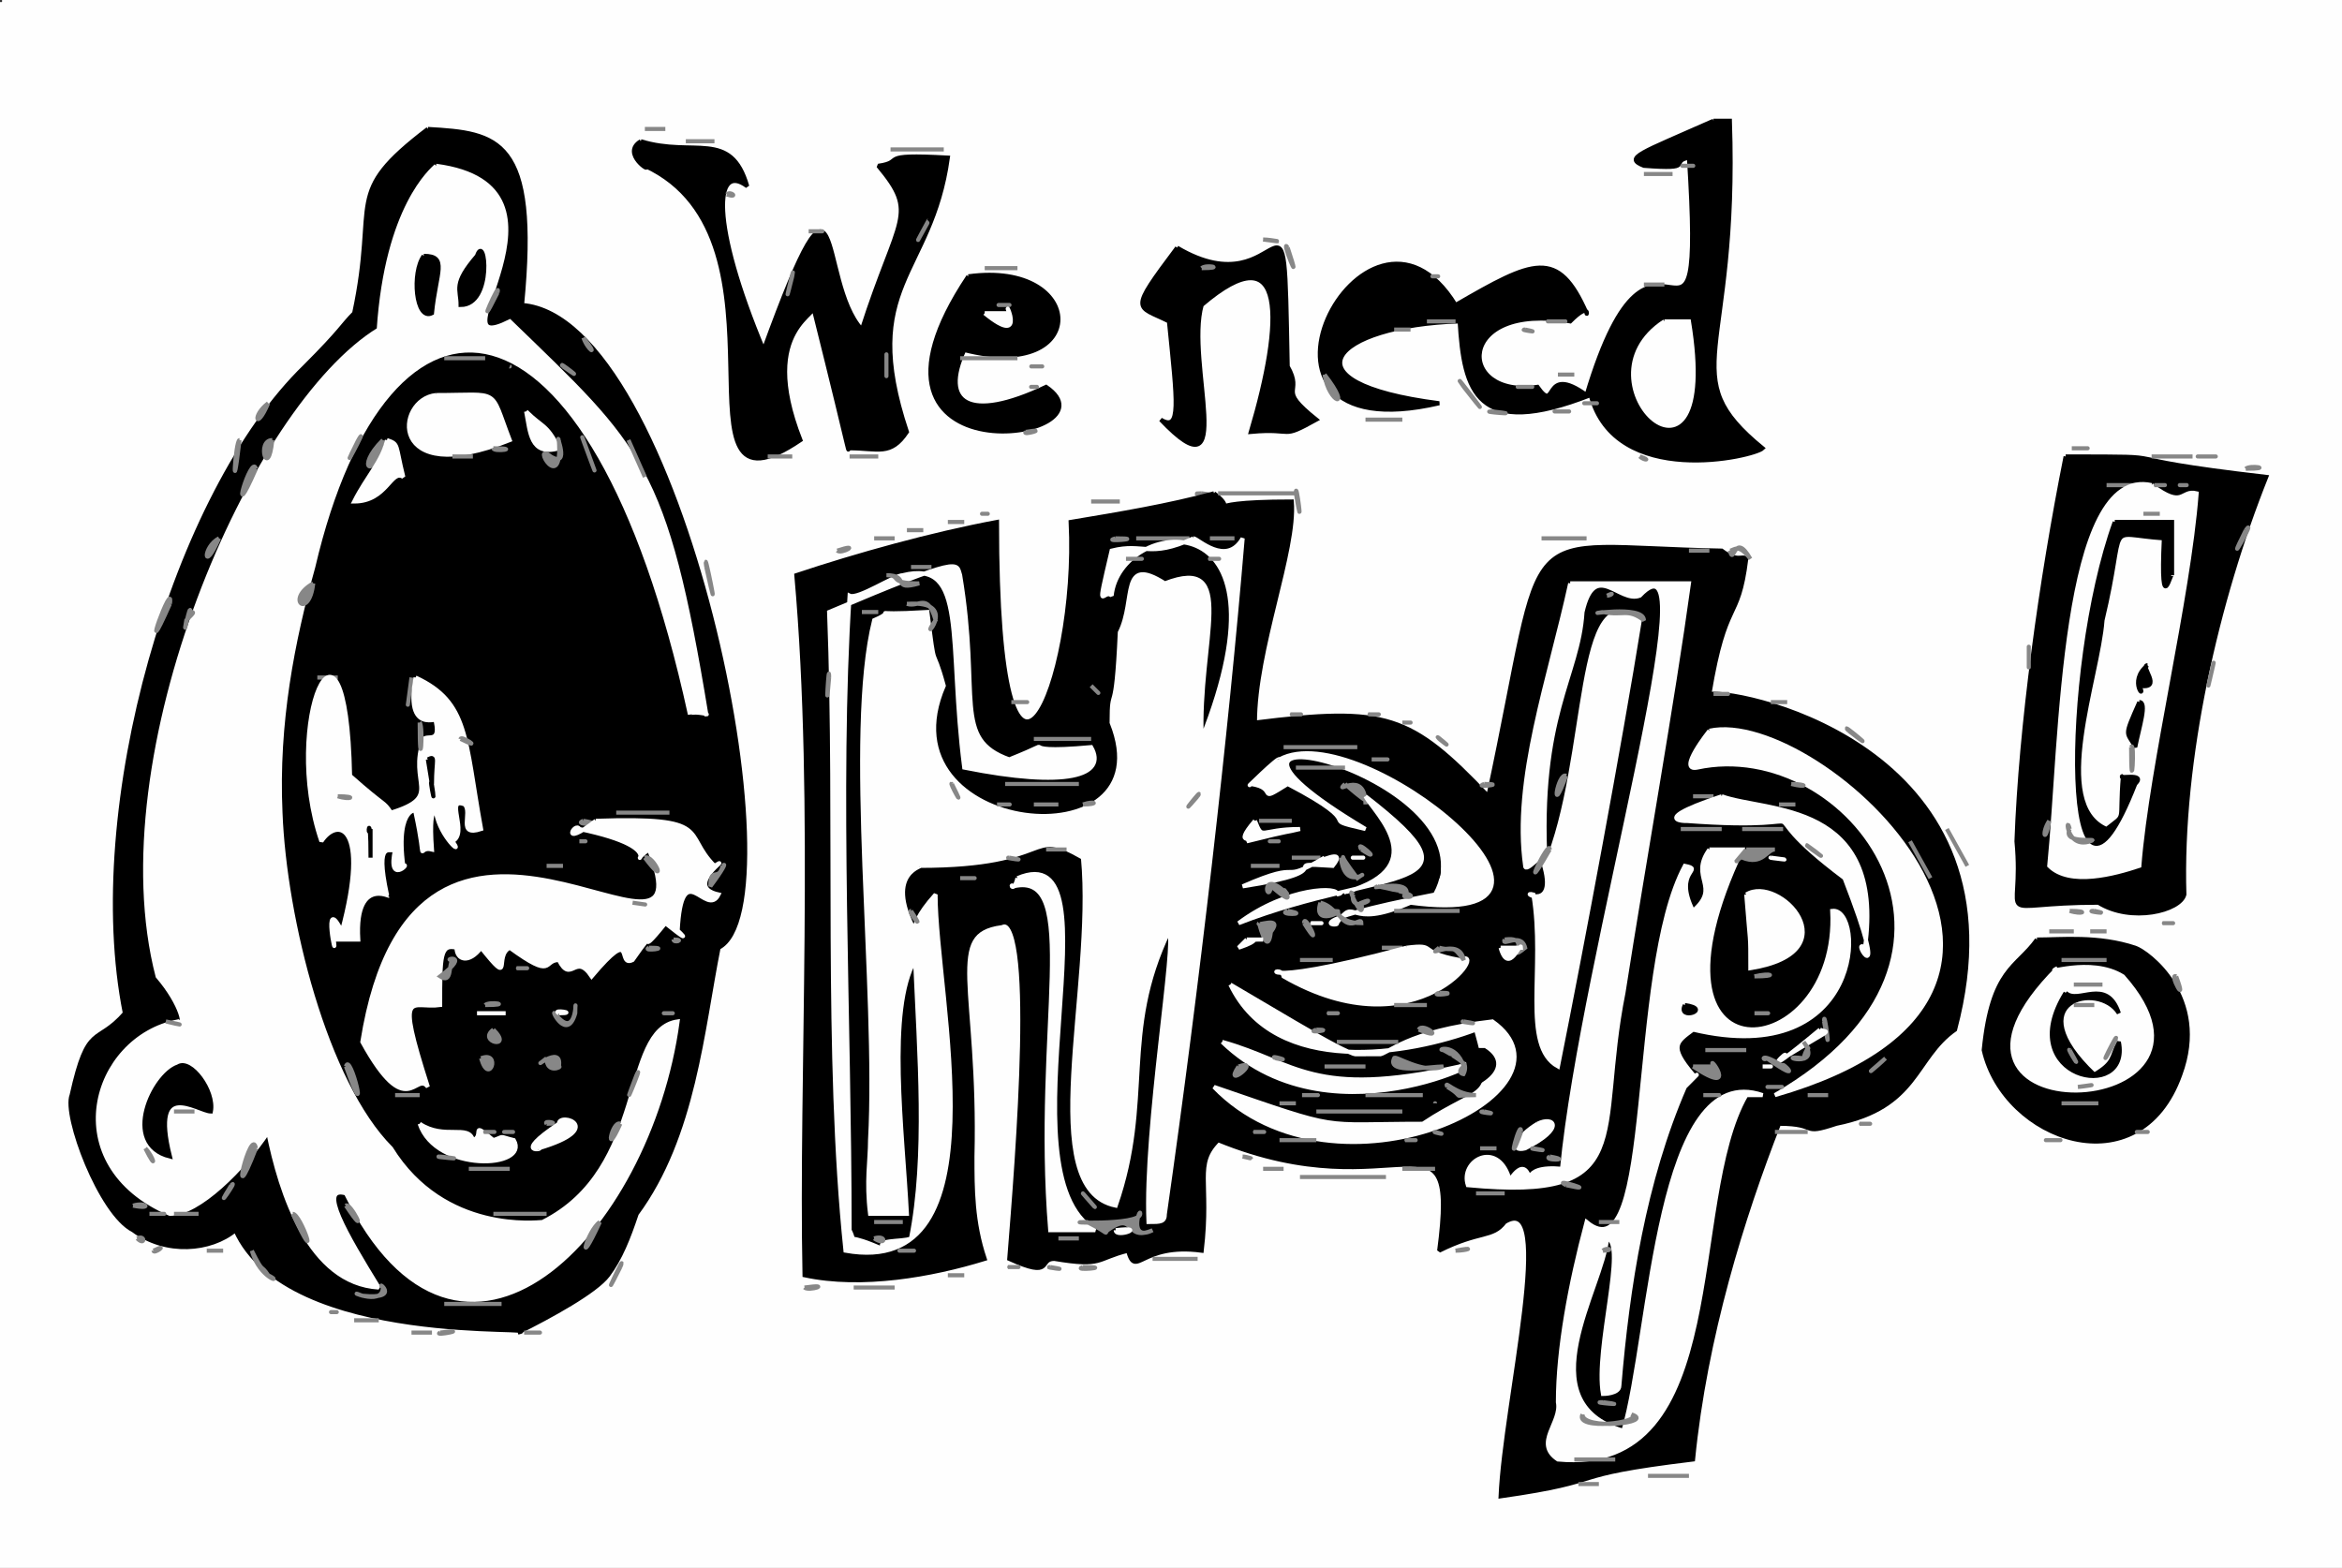 <svg xmlns="http://www.w3.org/2000/svg" width="572" height="383" version="1.2"><rect width="100%" height="100%" fill="#333333" stroke="none"/><g fill="none" stroke="#000" stroke-miterlimit="2" font-family="'Sans Serif'" font-size="12.5" font-weight="400"><path fill="#fefefe" stroke="#fefefe" d="M.5.5h571v382H.5V.5" vector-effect="non-scaling-stroke"/><path fill="#000" d="M418.5 29.5h4c2 58-14 62 8 80-2 2-36 10-42-13-28 11-31-1-32-18-31 1-44 15-5 20-56 13-18-60 4-24 19-11 25-14 32 2 0 1 1-3-4 2-28-5-28 19-8 16 5 7 1-6 12 2 17-57 29 6 25-58-5 1 2 3-11 2-5-2-1-3 17-11m-314 2c17 1 27 2 23 43 39 3 68 147 48 157-4 20-6 46-20 65-2 6-4 11-7 15s-14 10-22 14c9-2-56 4-69-25-6 5-17 6-25 0-8-4-17-28-15-33 4-18 6-12 13-20-10-50 12-127 44-158 9-9 9-10 12-13 6-28-3-29 18-45" vector-effect="non-scaling-stroke"/><path fill="#878787" stroke="#878787" d="M157.5 31.5h5-5" vector-effect="non-scaling-stroke"/><path fill="#000" d="M156.5 34.5c13 4 22-3 26 11-8-6-9 9 4 40 20-55 13-17 24-5 9-28 14-28 4-40 7-1-1-3 17-2-4 29-22 31-10 67-4 6-7 4-14 4-1-1 2 9-9-35 3 2-14 5-3 33-34 23 1-49-38-67 2 2-6-3-1-6" vector-effect="non-scaling-stroke"/><path fill="#878787" stroke="#878787" d="M167.5 34.5h7-7m50 2h13-13" vector-effect="non-scaling-stroke"/><path fill="#fefefe" stroke="#fefefe" d="M106.5 40.5c38 5-2 48 18 38 32 31 38 35 48 96 1 0-4-1-4 0-24-110-74-113-92-36-5 18-9 38-8 60 1 26 11 66 27 82 13 21 36 18 37 18 26-13 19-47 33-49-7 52-53 99-81 42-7-2 0 10 8 23-17-1-24-23-27-38-6 9-17 20-24 20-28-12-19-43 2-47 2 2 1-4-5-11-14-54 23-139 54-158 2-30 13-39 14-40" vector-effect="non-scaling-stroke"/><path fill="#878787" stroke="#878787" d="M411.5 40.5c-3 0 6 0 0 0m-10 2h7-7m-224 5c1-1 3 1 0 0m49 7c2-4-6 11 0 0m-29 2c1 0 7 0 0 0m111 2c2 0 7 1 0 0" vector-effect="non-scaling-stroke"/><path fill="#000" d="M287.5 60.5c27 16 26-25 27 29 4 7-3 5 7 13-9 5-5 2-16 3 8-27 9-49-12-31-4 14 9 48-10 28 5 3 4-4 2-24-8-4-10-2 2-18" vector-effect="non-scaling-stroke"/><path fill="#878787" stroke="#878787" d="M314.5 60.5c-2-3 4 12 0 0" vector-effect="non-scaling-stroke"/><path fill="#000" d="M103.5 62.5c6 0 3 4 2 14-4 2-5-10-2-14m13 0c2-6 4 12-4 12 0-4-2-5 4-12" vector-effect="non-scaling-stroke"/><path fill="#878787" stroke="#878787" d="M240.5 65.5h8-8m53 0c1-1 6 0 0 0m-100 2c1-5-3 12 0 0" vector-effect="non-scaling-stroke"/><path fill="#000" d="M236.5 67.5c29-4 30 26-1 18-6 13 1 18 20 9 19 13-53 24-19-27" vector-effect="non-scaling-stroke"/><path fill="#878787" stroke="#878787" d="M350.5 67.5c-3 0 5 0 0 0m51 2h5-5m-280 2c1-4-6 12 0 0m123 3c-3 0 6 0 0 0" vector-effect="non-scaling-stroke"/><path fill="#fefefe" stroke="#fefefe" d="M240.5 76.5h6c-2-5 5 9-6 0" vector-effect="non-scaling-stroke"/><path fill="#878787" stroke="#878787" d="M348.5 78.5h7-7m30 0c-3 0 10 0 0 0" vector-effect="non-scaling-stroke"/><path fill="#fefefe" stroke="#fefefe" d="M406.5 78.5h6c8 49-29 15-6 0" vector-effect="non-scaling-stroke"/><path fill="#878787" stroke="#878787" d="M340.5 80.5h4-4m32 0c-2 0 5 1 0 0m-230 2c4 5 1 3 0 0m-34 5h10-10m108 0c0-5 0 12 0 0m18 0h14-14m-110 2c5 2 5 2 0 0m13 0c-2-2 7 5 0 0m115 0c-3 0 6 0 0 0m71 2c7 9 1 7 0 0m57 0h4-4m-128 3c-3 0 5 0 0 0m105 0c-5-7 11 14 0 0m14 0c-4 0 8 0 0 0" vector-effect="non-scaling-stroke"/><path fill="#fefefe" stroke="#fefefe" d="M106.5 96.5c16 0 13-2 18 11-30 12-28-10-18-11" vector-effect="non-scaling-stroke"/><path fill="#878787" stroke="#878787" d="M65.5 98.5c-4 3-3 7 0 0m322 0c-3 0 7 0 0 0" vector-effect="non-scaling-stroke"/><path fill="#fefefe" stroke="#fefefe" d="M128.5 100.5c4 4 5 3 8 9-7 2-7-4-8-9" vector-effect="non-scaling-stroke"/><path fill="#878787" stroke="#878787" d="M364.5 100.5c-4 0 9 1 0 0m16 0c-4 0 8 0 0 0m-47 2h9-9m-83 3c6-1-1 1 0 0m-192 2c-2 17-1 0 0 0m8 0c-4 0-1 10 0 0m21 0c3-5-6 12 0 0m6 0c-7 7-2 10 0 0" vector-effect="non-scaling-stroke"/><path fill="#fefefe" stroke="#fefefe" d="M94.5 107.5c3 1 2 1 4 9-3-2-4 6-12 6 3-6 7-10 8-15" vector-effect="non-scaling-stroke"/><path fill="#878787" stroke="#878787" d="M136.5 107.5c-1-2 3 7-2 4-5-4 3 10 2-4m6 0c-2-5 7 19 0 0m11 0 4 9-4-9m-33 2c7 0 0 1 0 0m386 0c-3 0 9 0 0 0m-396 2h5-5m77 0h6-6m20 0h7-7m193 0c3 1 1 1 0 0" vector-effect="non-scaling-stroke"/><path fill="#000" d="M504.5 111.5c31 0 6 0 49 5-12 30-21 69-20 102-1 4-13 7-21 2-27 0-18 6-20-15 1-28 6-64 12-94" vector-effect="non-scaling-stroke"/><path fill="#878787" stroke="#878787" d="M525.5 111.5h10-10m12 0c-4 0 10 0 0 0m-475 3c-1-4-7 16 0 0m486 0c1-1 7 0 0 0m-34 4h10-10" vector-effect="non-scaling-stroke"/><path fill="#fefefe" stroke="#fefefe" d="M525.5 118.5c8 6 7 1 11 2-2 26-12 66-14 91-6 2-17 5-22 0 3-30 3-98 25-93" vector-effect="non-scaling-stroke"/><path fill="#878787" stroke="#878787" d="M526.5 118.5c-2 0 6 0 0 0m6 0c-1 0 4 0 0 0m-239 2c-5 0 7 1 0 0" vector-effect="non-scaling-stroke"/><path fill="#000" d="M296.5 120.5c8 6-8 2 19 2 1 12-9 36-9 54 32-4 38-2 57 18 15-70 5-61 57-60 4 3 5 1 6 2-2 16-5 9-9 33 9-1 78 14 60 82-10 7-9 19-29 23-9 3-4 0-14 0-9 23-18 52-21 82-33 4-19 5-47 9 1-23 14-75 1-67-3 4-6 2-16 7 5-38-10-9-54-27-6 6-2 10-4 27-15-2-16 7-18 0-8 2-6 4-18 2-4 0 0 5-11 0 2-25 7-86-2-82-15 2-6 16-7 57 0 8 0 16 3 25-13 4-30 7-44 4-1-48 3-115-2-171 15-5 33-10 49-13 0 86 20 40 18 0 12-2 24-4 35-7" vector-effect="non-scaling-stroke"/><path fill="#878787" stroke="#878787" d="M297.5 120.5h19c0-4 2 12 0 0h-19m-31 2h7-7m-26 3c-3 0 5 0 0 0m283 0h4-4m-292 2h4-4" vector-effect="non-scaling-stroke"/><path fill="#000" d="M516.5 127.5h14v13c0-2-3 12-2-9-15-1-9-5-15 20-1 14-13 45 1 51 5-4 3-1 4-13-2 1 6-1 3 2-18 46-18-28-5-64" vector-effect="non-scaling-stroke"/><path fill="#878787" stroke="#878787" d="M221.5 129.5h4-4m327 0c3-4-6 12 0 0m-495 2c-4 2-4 9 0 0m160 0h5-5m59 0c-4 1 8 0 0 0m5 0h13-13" vector-effect="non-scaling-stroke"/><path fill="#fefefe" stroke="#fefefe" d="M291.5 131.5c1 0 8 7 12 0-4 48-11 109-19 165 0 2-1 2-4 2-1-23 7-69 5-71-12 25-4 41-13 67-20-4-5-53-8-85-14-8-6 2-40 2 2 0-9 1-1 16 2 2-4 1 5-9 0 25 17 94-22 87-5-48-2-104-4-156 33-14 31-12 32-9 5 30-2 40 12 45 15-6-2-1 20-3 4 7-6 10-31 5-4-31 1-51-15-47-2 0-11 6-13 5-3 47 0 104 0 155 2 4-2 0 9 5-4-3 4-2 6-3 4-20 2-45 1-68-7 12-3 42-2 62h-9c-1-8 0-13 0-18 2-37-6-99 1-127 7-3-4-1 13-2 2 16 1 7 4 18-16 37 55 44 41 9 0-10 1 0 2-22 4-8 0-19 11-12 18-7 8 14 9 38 24-60-20-54-22-35-2-2-4 6 0-11 8-2 9 2 20-3" vector-effect="non-scaling-stroke"/><path fill="#878787" stroke="#878787" d="M295.5 131.5h6-6m81 0h11-11m-172 3c1 1 6-2 0 0m208 0h5-5m10 0c1 4 1-5 5 2-3-4-4-2-5-2m-147 2c-3 0 9 0 0 0m20 0c-2 0 6 0 0 0m-123 2c-1-7 4 18 0 0m50 0h5-5m-6 2c4 0 0 2 8 2-7 2-2-2-8-2m-140 2c-7 4-1 9 0 0" vector-effect="non-scaling-stroke"/><path fill="#fefefe" stroke="#fefefe" d="M383.5 142.5h29c-4 29-11 68-16 100-7 35 4 51-38 47-2-6 7-11 10-2-1 4 3-6 5 0 1 3-3-3 8-2 5-52 37-159 19-140-5 2-11-9-14 4-1 16-11 25-9 62 11-26 7-72 23-60-5 31-14 79-20 109-9-5-3-24-6-42-4-1 7 5 2-9 1-2-4 4-4 2-3-21 6-46 11-69" vector-effect="non-scaling-stroke"/><path fill="#878787" stroke="#878787" d="M392.5 145.5c2-1 1 0 0 0m-351 2c1-7-8 18 0 0m180 0c3 1 5-3 7 4-5 7 7-5-7-4m-175 2c1 0 1 0-1 2-1 6 1-5 1-2m164 0h4-4m181 0c-6 1 10-2 10 2-4-3-5-1-10-2m104 9c0-4 0 12 0 0" vector-effect="non-scaling-stroke"/><path fill="#000" d="M524.5 162.5c-2 0 4 6-2 5 2 4-3-1 2-5" vector-effect="non-scaling-stroke"/><path fill="#878787" stroke="#878787" d="M540.5 162.5c1-4-3 13 0 0m-463 3h5-5m23 0c-2 15 0 0 0 0" vector-effect="non-scaling-stroke"/><path fill="#fefefe" stroke="#fefefe" d="M101.5 165.5c13 6 12 15 16 37-6 2-2-4-4-6-5-2 1 7-3 9 3 4-3-1-4-7 1 2-2-5-1 9-4-1-1 5-4-9 1-1-5-2-3 13 2-1-4 5-2-4-1 1-5-3-2 11 3 2-8-6-7 11h-6c1 7-3-12 2-2 7-26-1-28-5-22-10-29 6-65 7-16 9 8 8 6 10 9 13-4 4-7 8-18 1-1 4 1 3-4 3-3-8 5-5-11" vector-effect="non-scaling-stroke"/><path fill="#878787" stroke="#878787" d="M202.5 165.5c0-5-1 12 0 0m64 2s4 4 0 0m152 2c8 0 0 0 0 0m-171 2c-3 0 9 0 0 0m185 0h4-4" vector-effect="non-scaling-stroke"/><path fill="#000" d="M522.5 171.5c2 0 0 6-1 11-2-4-3-2 1-11" vector-effect="non-scaling-stroke"/><path fill="#878787" stroke="#878787" d="M315.5 174.5c-2 0 6 0 0 0m19 0c-2 0 6 0 0 0m-232 2c1 1 0 14 0 0m240 0c4 0 1 0 0 0" vector-effect="non-scaling-stroke"/><path fill="#fefefe" stroke="#fefefe" d="M417.5 178.5c27-6 103 64 16 89 59-34 18-88-19-80-5 1 3-9 3-9" vector-effect="non-scaling-stroke"/><path fill="#878787" stroke="#878787" d="M451.5 178.5c-3-3 9 7 0 0m-339 2c0-1 6 3 0 0m140 0h14-14m99 0c-2-2 5 4 0 0m-38 2h18-18m207 0c1-2 0 14 0 0" vector-effect="non-scaling-stroke"/><path fill="#000" d="M104.5 185.5c2-1 1 0 1 6-1-3 2 12-1-6" vector-effect="non-scaling-stroke"/><path fill="#fefefe" stroke="#fefefe" d="M312.5 185.5c20-11 84 42 32 35-16 7-13-2-18 5 1 1-12 0 24-7 16-29-74-50-17-16-13-3 2 0-19-11-8 5-2 1-9 0-2 2 7-7 7-6" vector-effect="non-scaling-stroke"/><path fill="#878787" stroke="#878787" d="M335.5 185.5c-3 0 9 0 0 0m-19 2h12-12m66 2c-2-1-4 11 0 0m-150 2c-1-1 4 8 0 0m13 0h18-18m83 0c-3 3 5-4 5 5 0-3 4 3-5-5" vector-effect="non-scaling-stroke"/><path fill="#000" d="M333.5 191.5c14 9 26 26 11 25-6-3 8 5 0-14-5-1-4-7-11-11" vector-effect="non-scaling-stroke"/><path fill="#878787" stroke="#878787" d="M362.5 191.5c-3 1 6 0 0 0m75 0c4 1 4 0 0 0m-355 3c3 1 5 0 0 0m210 0c2-3-6 7 0 0" vector-effect="non-scaling-stroke"/><path fill="#fefefe" stroke="#fefefe" d="M333.5 194.5c31 24 5 17-31 31 12-9 25-9 24-7 25-6 9-20 7-24" vector-effect="non-scaling-stroke"/><path fill="#878787" stroke="#878787" d="M413.5 194.5h5-5" vector-effect="non-scaling-stroke"/><path fill="#fefefe" stroke="#fefefe" d="M420.5 194.5c11 4 40 1 35 37-4-3 7 14-5-17-28-21 1-11-39-14 4 0-12 1 9-6" vector-effect="non-scaling-stroke"/><path fill="#878787" stroke="#878787" d="M243.5 196.5c7 0 0 0 0 0m9 0h6-6m12 0c4 0 3-1 0 0m170 0h4-4m-284 2h13-13m-8 2c-3 1 6 1 0 0" vector-effect="non-scaling-stroke"/><path fill="#fefefe" stroke="#fefefe" d="M145.5 200.5c29-1 21 3 29 11 5-3-8 5 1 7-3 6-9-10-10 9-4-4 7 6-3-2-8 10-1-1-8 9-4 2 1-9-10 4-4-6-5 2-8-4-4 0-1 5-12-3-4 2 1 10-7 0-3 4-6 3-6 0-4-1-4 2-4 14-7 1-11-5-3 20-3-4-5 9-16-11 13-82 86-7 70-47-7 5 7 0-17-5-1-2-5 5 4-2m161 0c2 5 1 2 11 2-4 1-1 0-13 3 3-2-4 2 2-5" vector-effect="non-scaling-stroke"/><path fill="#878787" stroke="#878787" d="M307.5 200.5h8-8m193 0c-1 6-2 3 0 0" vector-effect="non-scaling-stroke"/><path fill="#000" d="M90.5 202.5c-1 3 0-6 0 7v-7" vector-effect="non-scaling-stroke"/><path fill="#878787" stroke="#878787" d="M410.5 202.5h10-10m15 0h10-10m50 0 5 9-5-9m30 0c-1-4-1 5 5 3 3-1-7 1-5-3m-364 3c1 0 3 0 0 0m169 0c-2 0 5 0 0 0m156 0 5 9-5-9m-211 2h5-5m77 0c-2-3 6 4 0 0m46 0c0-3-8 14 0 0" vector-effect="non-scaling-stroke"/><path fill="#fefefe" stroke="#fefefe" d="M417.5 207.5h8c-28 59 24 53 22 15 8-1 8 39-34 29-4 3-6 4 0 11-3 4 5-4-2 3-10 23-14 49-16 73 0 2-4 2-4 2-2-11 6-37 1-38-1 12-20 40 4 47 7-24 8-91 34-82h-4c-15 26-3 93-46 89-6-4 1-9 0-14 0-13 3-29 7-44 17 14 10-61 24-87 5 1-3 1 2 11 7-6-1-8 4-15" vector-effect="non-scaling-stroke"/><path fill="#878787" stroke="#878787" d="M426.5 207.5h7c-2 0-3 4-8 2 0-1-4 4 1-2m16 0c-5-4 7 5 0 0m-285 2c2-1 6 8 0 0m89 0c-2 0 6 1 0 0m69 0h7-7" vector-effect="non-scaling-stroke"/><path fill="#fefefe" stroke="#fefefe" d="M323.5 209.5c-3 2 6-3 2 2-15-1 4 1-22 5 16-7 8 0 20-7" vector-effect="non-scaling-stroke"/><path fill="#878787" stroke="#878787" d="M327.5 209.5c2 1-2-3 4 5 4-3-3 4-4-5" vector-effect="non-scaling-stroke"/><path fill="#fefefe" stroke="#fefefe" d="M330.5 209.5c-1 0 6 0 0 0m102 0c8 1-1 0 0 0" vector-effect="non-scaling-stroke"/><path fill="#878787" stroke="#878787" d="M133.5 211.5h4-4m43 0c1-1 0 1-3 5 0-5 2-1 3-5m129 0h7-7m-71 3c8 0 0 0 0 0" vector-effect="non-scaling-stroke"/><path fill="#fefefe" stroke="#fefefe" d="M248.5 214.5c26-11-5 72 19 86h-11c-4-49 8-88-9-84-1-1 0 2 1-2" vector-effect="non-scaling-stroke"/><path fill="#000" d="M318.5 214.5h10c-7 0 2-3-13 2-5 0 5 2 3-2" vector-effect="non-scaling-stroke"/><path fill="#878787" stroke="#878787" d="M310.5 216.5c-1 5-3-5 4 2-3-4 4 5-4-2m26 0c-3 1 8-2 7 2-3 1 8 1-7-2" vector-effect="non-scaling-stroke"/><path fill="#000" d="M328.5 218.5c1 3-4 0 13 0-15-1-8 2-16 2-2 0-2 3 3-2" vector-effect="non-scaling-stroke"/><path fill="#878787" stroke="#878787" d="M330.5 218.5c-2-3 3 8 2 2 5-2-3 3-2-2" vector-effect="non-scaling-stroke"/><path fill="#fefefe" stroke="#fefefe" d="M426.5 218.5c8-5 26 14 1 18 0-9 0-5-1-18" vector-effect="non-scaling-stroke"/><path fill="#878787" stroke="#878787" d="M154.5 220.5s7 1 0 0m168 0c4 1 4 5 10 5 0-2-3 3-6-3 2 0-6 4-4-2m-100 2c-1 0 4 6 0 0m92 0c-3 1 6 1 0 0m26 0h16-16m165 0c5 0 3 1 0 0m6 0c-3 0 5 1 0 0m-204 3c-1 1 6-2 3 2 0-4 0 9-3-2m11 0c0-3 5 8 0 0" vector-effect="non-scaling-stroke"/><path fill="#fefefe" stroke="#fefefe" d="M320.5 225.5c-2 0 6 0 0 0" vector-effect="non-scaling-stroke"/><path fill="#878787" stroke="#878787" d="M528.5 225.5c-2 0 6 0 0 0m-28 2h6-6m10 0h4-4m-346 2c0 1 3 0 0 0" vector-effect="non-scaling-stroke"/><path fill="#fefefe" stroke="#fefefe" d="M304.5 229.5h4c-4 0 0 0-6 2l2-2" vector-effect="non-scaling-stroke"/><path fill="#878787" stroke="#878787" d="M367.5 229.5c-1 2 4-2 5 2-5 4 2-3-5-2" vector-effect="non-scaling-stroke"/><path fill="#000" d="M497.5 229.5c6 0 15-1 24 2 3 1 18 12 11 31-10 28-43 16-48-6 2-20 8-20 13-27" vector-effect="non-scaling-stroke"/><path fill="#878787" stroke="#878787" d="M158.5 231.5c-2 1 6 0 0 0m179 0h5-5" vector-effect="non-scaling-stroke"/><path fill="#fefefe" stroke="#fefefe" d="M343.5 231.5c8-1 2 1 13 3 8-4-10 23-43 4-1-4-11 4 30-7" vector-effect="non-scaling-stroke"/><path fill="#878787" stroke="#878787" d="M351.5 231.5c-4 3 5-3 6 3-3-4-2-2-6-3" vector-effect="non-scaling-stroke"/><path fill="#fefefe" stroke="#fefefe" d="M366.5 231.5h5c0-2-3 7-5 0" vector-effect="non-scaling-stroke"/><path fill="#878787" stroke="#878787" d="M110.5 234.5c-3 0 5-2-3 4 3 2 2-3 3-4m207 0h8-8m186 0h11-11m-377 2c-2 0 6 0 0 0" vector-effect="non-scaling-stroke"/><path fill="#fefefe" stroke="#fefefe" d="M502.5 236.5c-4 2 8-3 16 2 32 36-57 39-16-2" vector-effect="non-scaling-stroke"/><path fill="#878787" stroke="#878787" d="M428.5 238.5c6 0 4-1 0 0m103 0c-2-1 3 8 0 0" vector-effect="non-scaling-stroke"/><path fill="#fefefe" stroke="#fefefe" d="M300.5 240.5c51 30 21 14 64 9 24 17-38 47-68 16 32 11 25 9 51 9 15-10 18-5 13-23-16 6-49 12-60-11" vector-effect="non-scaling-stroke"/><path fill="#878787" stroke="#878787" d="M506.5 240.5h7-7m-155 2c-3 1 6 0 0 0" vector-effect="non-scaling-stroke"/><path fill="#000" d="M504.5 242.5c3 3 10-4 13 5-5-8-25-3-6 15 5-3 4-4 6-8 3 15-26 9-13-12" vector-effect="non-scaling-stroke"/><path fill="#878787" stroke="#878787" d="M118.5 245.5c1-1 7 0 0 0m222 0h8-8" vector-effect="non-scaling-stroke"/><path fill="#000" d="M411.5 245.5c7 1-2 4 0 0" vector-effect="non-scaling-stroke"/><path fill="#878787" stroke="#878787" d="M506.5 245.5h5-5" vector-effect="non-scaling-stroke"/><path fill="#fefefe" stroke="#fefefe" d="M116.5 247.5h7-7" vector-effect="non-scaling-stroke"/><path fill="#878787" stroke="#878787" d="M135.5 247.5c-1-1 3 7 5 0 0-7 1 8-5 0" vector-effect="non-scaling-stroke"/><path fill="#fefefe" stroke="#fefefe" d="M136.5 247.5c-2-1 5 0 0 0" vector-effect="non-scaling-stroke"/><path fill="#878787" stroke="#878787" d="M162.5 247.5c-2 0 5 0 0 0m162 0c-2 0 6 0 0 0m104 0c1 0 7 0 0 0m-388 2c4 1 5 1 0 0m317 0c-2 0 6 1 0 0m88 0c0-4 2 12 0 0m-325 2c5 5-4 3 0 0m201 0c-3 1 5 0 0 0m25 0c7 3 1-2 0 0" vector-effect="non-scaling-stroke"/><path fill="#fefefe" stroke="#fefefe" d="M444.5 251.5c2 1 4-1-9 7 3-4-9 8 9-7m-146 3c18 5 22 14 58 6 15-6-30 21-58-6" vector-effect="non-scaling-stroke"/><path fill="#000" d="M304.5 254.5c15 2 13 5 34 4-30 0-13 1-34-4" vector-effect="non-scaling-stroke"/><path fill="#878787" stroke="#878787" d="M326.5 254.5h15-15m114 0c2 3 1 0 0 4-8-1 5 3 0-4m76 0c2-5-6 11 0 0m-164 2c-2 0 3-2 5 4-4 3 8 3-5-4" vector-effect="non-scaling-stroke"/><path fill="#000" d="M356.5 256.5h6c14 9-36 22-58 6 27 16 64 5 52-6" vector-effect="non-scaling-stroke"/><path fill="#878787" stroke="#878787" d="M416.5 256.5h10-10m89 0c-1-1 4 7 0 0m-388 2c5-2 2 7 0 0m16 0c-5 4 4-4 3 2 1 0-3 2-3-2m178 0c-2-1 5 1 0 0m29 0c0-1 7 4 12 2-3 0-14 2-12-2" vector-effect="non-scaling-stroke"/><path fill="#000" d="M344.5 258.5h10-10" vector-effect="non-scaling-stroke"/><path fill="#878787" stroke="#878787" d="M431.5 258.5c-1 1-2-2 4 2-1-2 6 5-4-2m29 0c-2 2-7 6 0 0" vector-effect="non-scaling-stroke"/><path fill="#000" d="M43.5 260.5c3-2 9 6 8 11-3 0-15-9-10 11-12-3-4-20 2-22" vector-effect="non-scaling-stroke"/><path fill="#878787" stroke="#878787" d="M84.5 260.5c1-4 6 17 0 0m218 0c6-2-4 6 0 0m21 0h10-10m90 0h5c-2-4 7 8-5 0" vector-effect="non-scaling-stroke"/><path fill="#fefefe" stroke="#fefefe" d="M430.5 260.5c4 0 1 0 0 0" vector-effect="non-scaling-stroke"/><path fill="#878787" stroke="#878787" d="M155.5 262.5c2-4-5 13 0 0m198 3c-1-2 2 2 7 2-7 0-2 1-7-2m79 0c-4 0 8 0 0 0m75 0c1 0 7-1 0 0m-411 2h6-6m222 0c-3 0 9 0 0 0m15 0h14-14m83 0c-3 0 9 0 0 0m25 0h5-5m-129 2h4-4m38 0c0-2 0-2 0 0m153 0h9-9m-461 2h5-5m279 0h21-21m41 0c-3 0 5 1 0 0" vector-effect="non-scaling-stroke"/><path fill="#fefefe" stroke="#fefefe" d="M102.5 274.5c6 4 12 0 13 4 3-1-1-5 5 0 3-1 1-1 5 0 4 7-19 8-23-4" vector-effect="non-scaling-stroke"/><path fill="#878787" stroke="#878787" d="M133.5 274.5c-1-1 4 0 0 0" vector-effect="non-scaling-stroke"/><path fill="#fefefe" stroke="#fefefe" d="M136.5 274.5c0-3 12 1-5 6 2 0-7 2 5-6" vector-effect="non-scaling-stroke"/><path fill="#878787" stroke="#878787" d="M151.5 274.5c-2-1-4 9 0 0" vector-effect="non-scaling-stroke"/><path fill="#fefefe" stroke="#fefefe" d="M375.5 274.5c4-2 7 1-3 6-4 1-2-3 3-6" vector-effect="non-scaling-stroke"/><path fill="#878787" stroke="#878787" d="M454.5 274.5c-2 0 6 0 0 0m-336 2c-2 0 6 0 0 0m5 0c-2 0 5 0 0 0m183 0c-2 0 6 0 0 0m44 0c-1 0 4 1 0 0m21 0c0-4-4 11 0 0m62 0h8-8m89 0c-3 0 6 0 0 0m-210 2h9-9m31 0c-2 0 6 0 0 0m157 0c-4 0 8 0 0 0m-465 2c2 2 3 6 0 0m27 0c-1-6-7 18 0 0m299 0h4-4m13 0c-2 0 6 1 0 0m-267 2c-3 0 9 1 0 0m196 0c4 1 1 0 0 0m75 0c-2 1 6 1 0 0m-264 3h10-10m194 0h5-5m34 0h8-8m-25 2h21-21m-261 2c2-2-5 8 0 0m326 0c-4-2 9 2 0 0m-118 2c-1-1 7 8 0 0m96 0h7-7m-328 3c3-1 5 1 0 0m52 0c1-1 6 9 0 0m-48 2c7 0 2 0 0 0m6 0h6-6m29 0c2 0 7 15 0 0m49 0h13-13m158 0c0-2-3 7 3 4-7 3-4-5-11 0-1 1 1 1-5-2-8 0 13 1 13-2m-132 2c-3 2-6 13 0 0m67 0h7-7m177 0h5-5" vector-effect="non-scaling-stroke"/><path fill="#fefefe" stroke="#fefefe" d="M272.5 300.5c8-1 0 2 0 0" vector-effect="non-scaling-stroke"/><path fill="#878787" stroke="#878787" d="M33.5 302.5c2 2 2-1 0 0m180 0c3 2 3-1 0 0m45 0h5-5m-221 3c0 1 4-2 0 0m13 0h4-4m11 0c3 6 2 3 4 6 4 2-2 1-4-6m159 0c-4 0 8 0 0 0m135 0c5-1 3 0 0 0m36 0c1-1 3 0 0 0m-110 2h11-11m-130 2c2-5-6 12 0 0m95 0c-2 0 6 0 0 0m10 0c-2 0 6 1 0 0m8 0c-3 1 8 0 0 0m-33 2h4-4m-138 3c-2-2 5 3-5 2-5-2 5 3 5-2m103 0c1 1 7-1 0 0m12 0h10-10m-100 4h14-14m-27 2c-3 0 5 0 0 0m5 2h6-6m14 3h5-5m7 0c-2 1 8-1 0 0m21 0c-3 0 9 0 0 0m263 17c-4 0 8 1 0 0m-5 3c-2 4 15 2 12 0 6 2-12 4-12 0m-2 11h10-10m18 4h10-10m-17 2h5-5" vector-effect="non-scaling-stroke"/></g></svg>
